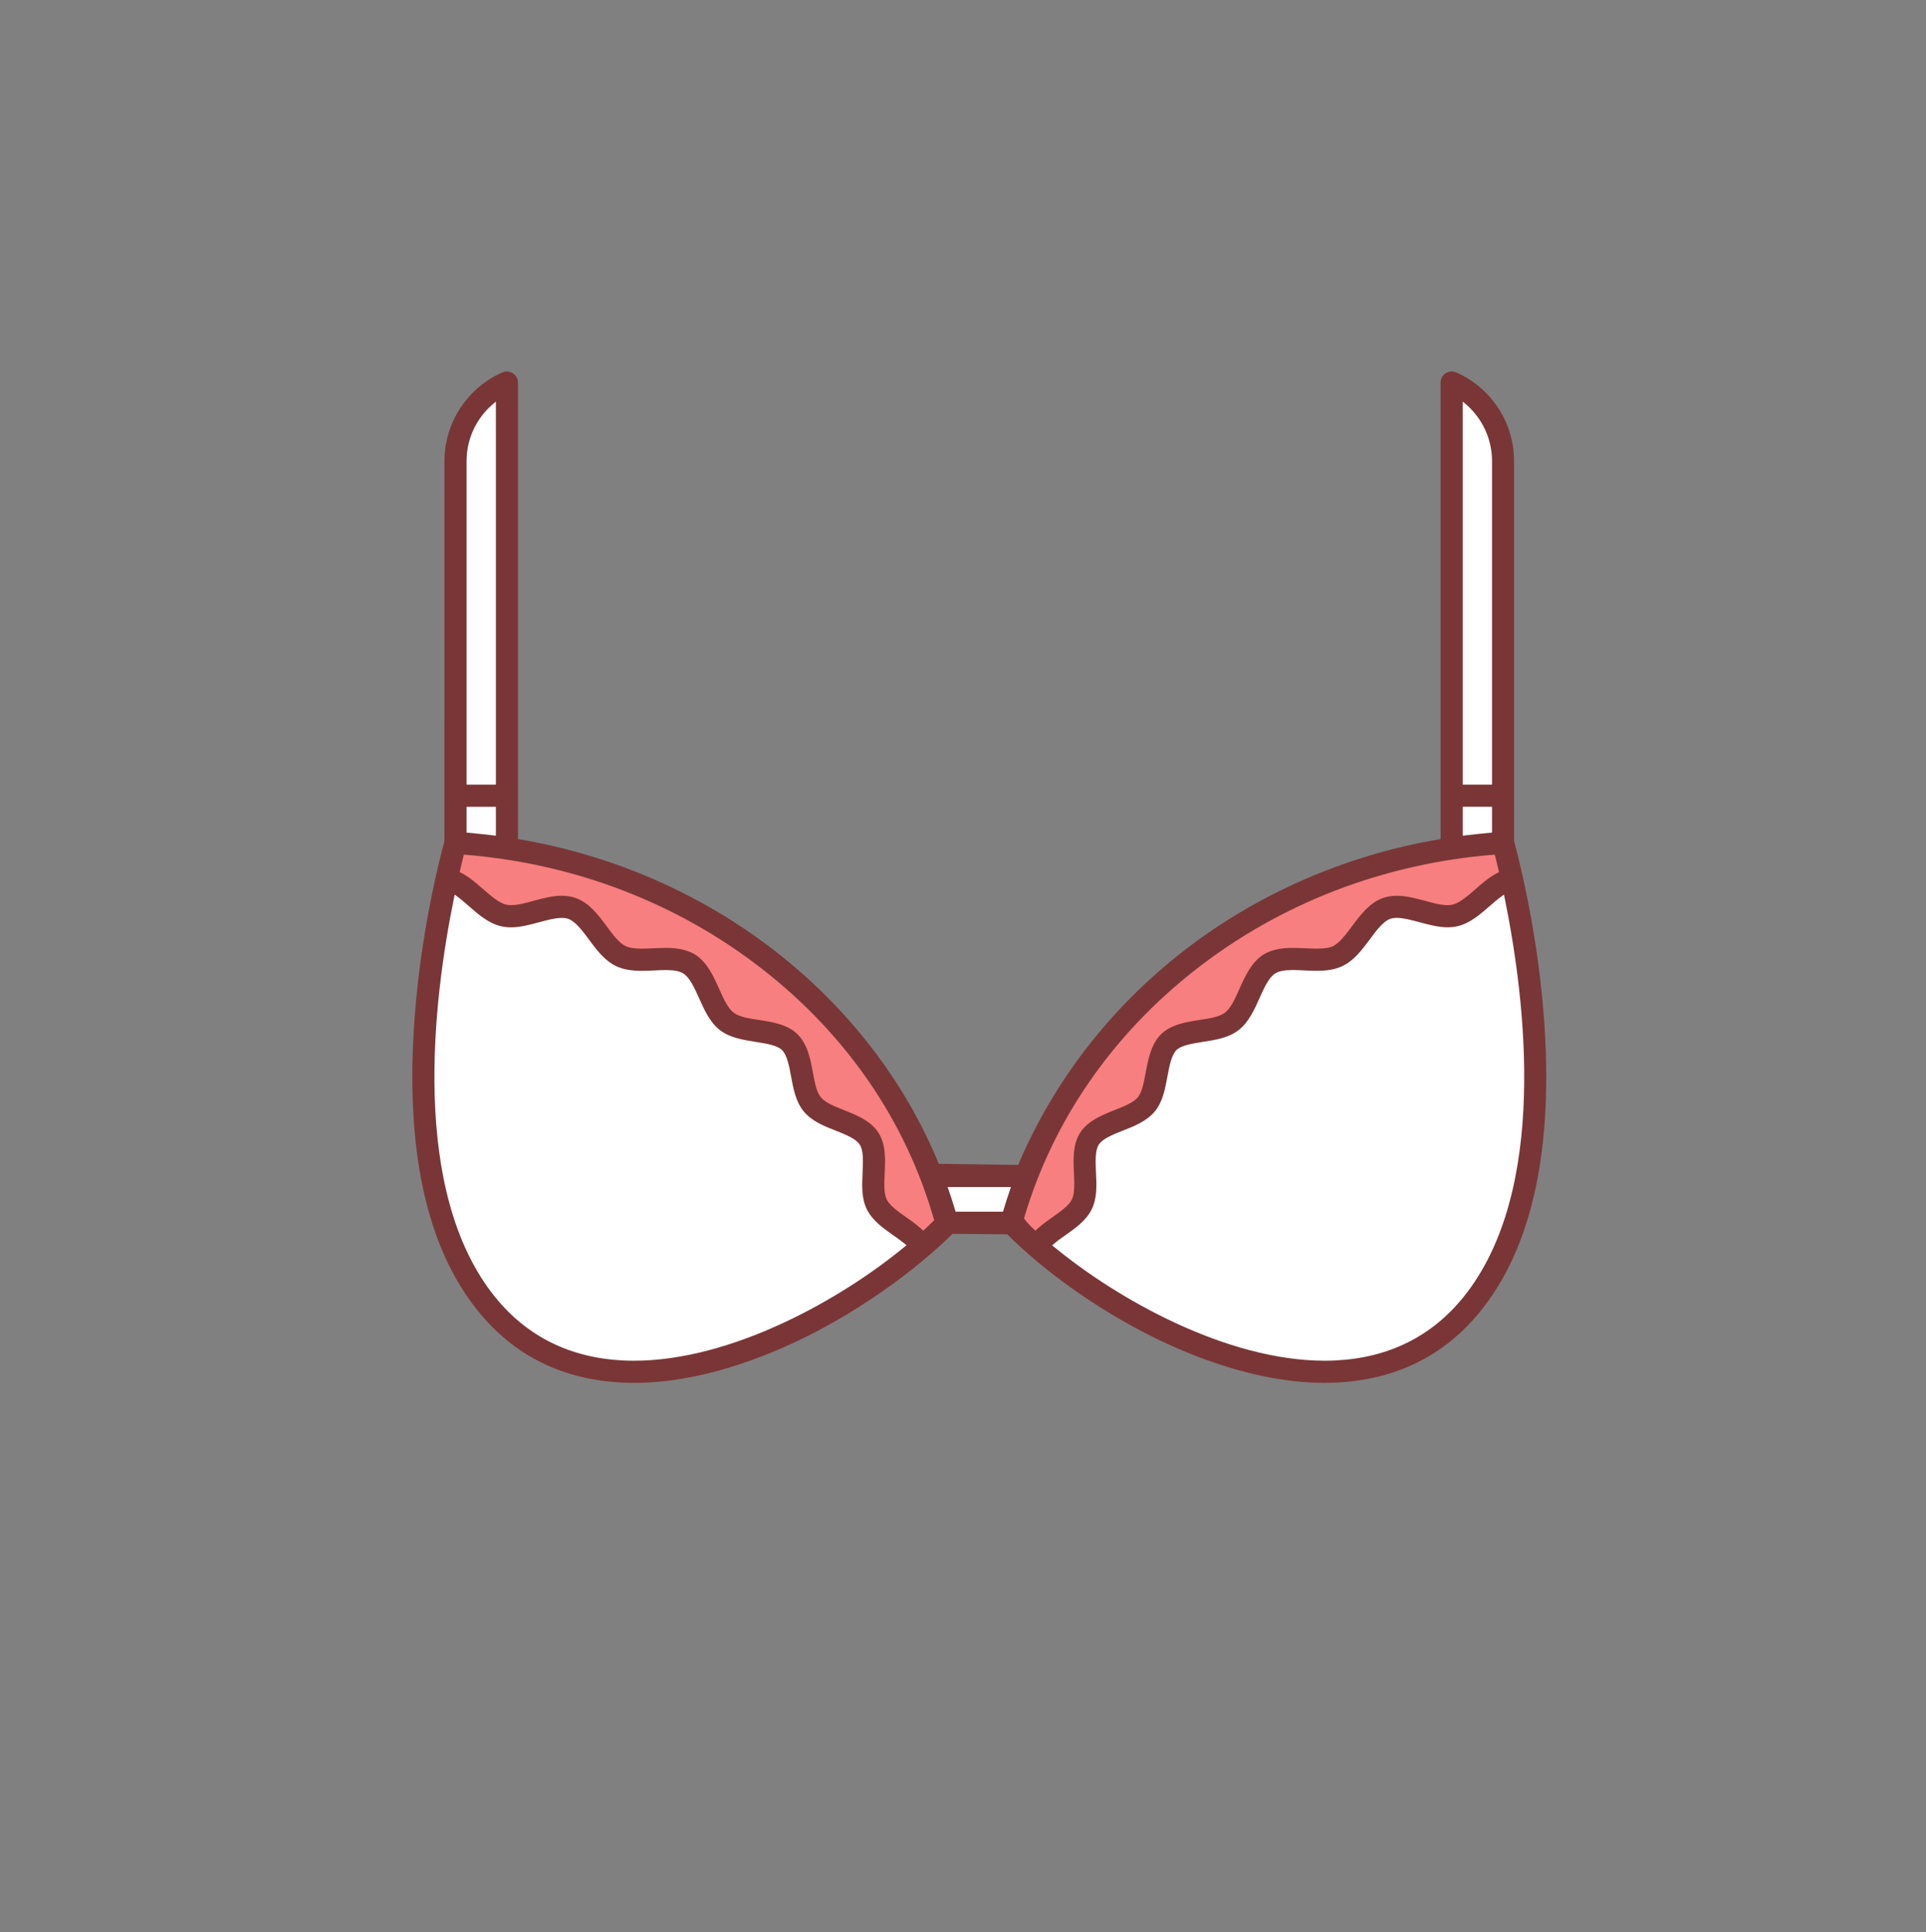 <svg xmlns="http://www.w3.org/2000/svg" viewBox="0 0 92.525 92.837">
  <rect x="0" y="0" width="92.525" height="92.837" fill="#808080" stroke="none"/>
  <g fill="#FFF">
    <path d="M69.789 38.18V18.248l.936.799c.912.779 1.436 1.911 1.436 3.104V38.18h-2.372zM69.789 38.278h2.371v2.164l-.516.046c-.412.037-.82.082-1.223.13l-.633.074v-2.414zM45.547 58.695l-.119-.407c-.098-.332-.205-.661-.318-.986l-.264-.754h4.396l-.26.752c-.111.326-.221.656-.318.988l-.119.407h-2.998zM21.932 38.18V22.151c0-1.196.523-2.328 1.438-3.105l.936-.795V38.18h-2.374zM23.672 40.618c-.408-.048-.812-.093-1.225-.13l-.516-.046v-2.164h2.373v2.413l-.632-.073zM30.447 65.856c-.174 0-.348-.004-.52-.012-2.703-.131-4.896-1.218-6.521-3.232-4.211-5.225-3.1-14.522-2.062-19.599l.176-.858.711.512c.199.143.406.32.607.497.443.388.861.754 1.344.866.113.026.234.039.365.039.383 0 .789-.109 1.219-.226.428-.114.848-.227 1.227-.227.17 0 .316.021.453.066.498.176.871.675 1.229 1.158.338.457.678.922 1.137 1.141.26.122.578.178 1.029.178.189 0 .379-.01.566-.019.195-.01.389-.019.572-.019.338 0 .768.026 1.102.234.432.267.686.828.93 1.372.248.558.477 1.069.873 1.38.381.296.926.381 1.502.471.625.101 1.172.189 1.514.518.367.362.479.984.578 1.532.105.562.205 1.093.508 1.459.314.383.861.596 1.346.783.547.219 1.107.442 1.377.853.268.415.24 1.01.215 1.585-.029.62-.055 1.151.152 1.572.213.434.674.758 1.117 1.071.203.14.41.288.588.437l.523.438-.525.435c-3.125 2.582-8.49 5.595-13.332 5.595zM63.645 65.856c-4.84 0-10.205-3.012-13.328-5.59l-.512-.424.5-.439c.176-.155.389-.308.6-.453.439-.31.898-.632 1.111-1.067.209-.427.184-.964.154-1.532-.027-.612-.053-1.21.215-1.623.27-.413.83-.637 1.373-.854.588-.229 1.057-.431 1.352-.787.301-.364.398-.895.502-1.457.111-.595.223-1.18.572-1.526.354-.335.9-.423 1.482-.517.617-.096 1.16-.181 1.545-.479.395-.31.621-.82.861-1.361.254-.562.508-1.124.941-1.392.332-.206.762-.232 1.102-.232.184 0 .377.01.568.019.188.009.379.019.568.019.449 0 .768-.056 1.031-.179.439-.209.77-.647 1.117-1.112.354-.481.738-1.006 1.236-1.182.146-.049.293-.07.463-.07.379 0 .799.112 1.205.221.445.121.854.231 1.238.231.133 0 .254-.013.369-.04.469-.108.877-.462 1.309-.836.232-.206.443-.384.643-.527l.711-.509.176.856c1.037 5.074 2.148 14.369-2.064 19.599-1.623 2.015-3.816 3.102-6.52 3.232-.173.008-.347.011-.52.011z"/>
  </g>
  <g fill="#F77F7F">
    <path d="M49.352 59.424c-.164-.153-.324-.305-.477-.457l-.238-.238.096-.322c1.402-4.787 4.322-9.015 8.443-12.227 4.135-3.224 9.156-5.158 14.523-5.595l.482-.039.389 1.611-.4.202c-.346.173-.664.453-.975.724-.416.365-.842.738-1.303.847-.107.025-.229.039-.355.039-.391 0-.824-.12-1.207-.226-.422-.113-.84-.226-1.229-.226-.184 0-.346.025-.492.077-.516.177-.893.685-1.26 1.176-.344.461-.684.916-1.105 1.121-.246.117-.547.168-.977.168-.18 0-.367-.009-.553-.018-.213-.01-.398-.019-.586-.019-.531 0-.895.076-1.174.246-.457.287-.719.872-.973 1.438-.223.505-.455 1.029-.832 1.321-.375.29-.951.377-1.459.453-.59.092-1.199.187-1.57.546-.377.367-.492.973-.602 1.558-.105.566-.205 1.101-.488 1.442-.295.354-.812.559-1.311.757-.566.225-1.137.453-1.418.89-.289.45-.258 1.101-.23 1.675.025.506.055 1.081-.146 1.491-.199.411-.65.728-1.086 1.033-.277.198-.51.36-.713.551l-.387.364-.387-.363zM43.969 59.428c-.229-.21-.488-.396-.713-.552-.438-.308-.889-.622-1.092-1.034-.197-.406-.17-.958-.146-1.49.029-.578.062-1.229-.227-1.677-.283-.438-.854-.666-1.406-.886-.523-.208-1.041-.412-1.328-.772-.27-.324-.377-.831-.479-1.411-.111-.593-.227-1.206-.609-1.58-.369-.357-.979-.452-1.566-.544-.508-.075-1.086-.161-1.461-.453-.369-.286-.6-.8-.822-1.297-.264-.59-.523-1.174-.99-1.466-.273-.166-.635-.242-1.166-.242-.188 0-.375.009-.553.018-.197.011-.395.021-.582.021-.432 0-.732-.052-.977-.167-.432-.208-.77-.664-1.096-1.104-.367-.499-.75-1.016-1.27-1.194-.152-.053-.314-.078-.498-.078-.387 0-.803.111-1.207.22-.404.111-.84.231-1.227.231-.129 0-.246-.013-.355-.039-.459-.108-.887-.481-1.299-.842-.338-.294-.646-.562-.979-.729l-.4-.201.389-1.612.482.039c5.367.437 10.389 2.371 14.523 5.595 4.117 3.208 7.037 7.436 8.443 12.226l.094.322-.236.237c-.15.151-.309.301-.469.453l-.385.362-.393-.354z"/>
  </g>
  <path fill="#7A3636" d="M63.625 66.438c-3.186 0-6.316-1.238-8.383-2.276-2.547-1.284-5.045-3.056-6.854-4.86l-2.625-.024c-1.873 1.83-4.371 3.602-6.916 4.885-2.066 1.038-5.197 2.276-8.383 2.276-.188 0-.377-.006-.566-.015-2.877-.136-5.213-1.296-6.943-3.45-2.492-3.084-3.512-7.841-3.031-14.139.32-4.254 1.242-7.743 1.424-8.399l.004-18.284c0-1.846 1.094-3.52 2.789-4.263.064-.027.135-.042.207-.042.105 0 .205.031.293.088.15.096.244.266.244.444v21.933l.07.012c4.514.767 8.771 2.633 12.316 5.397 3.504 2.729 6.211 6.254 7.828 10.193l3.814.053c1.689-3.986 4.395-7.511 7.904-10.246 3.547-2.765 7.807-4.631 12.318-5.397l.07-.012V18.379c0-.179.092-.349.238-.443.09-.058.193-.089.299-.089.072 0 .143.015.209.042 1.691.743 2.785 2.417 2.785 4.263v18.262c.113.417 1.092 4.001 1.43 8.422.48 6.292-.539 11.049-3.029 14.139-1.732 2.154-4.07 3.314-6.949 3.45-.186.008-.374.013-.563.013zm-1.51-19.834c-.408 0-.67.051-.85.162-.309.189-.531.684-.746 1.161-.262.587-.523 1.177-1.014 1.561-.482.375-1.113.474-1.723.568-.523.084-1.023.164-1.26.388-.244.242-.34.753-.434 1.247-.115.623-.227 1.241-.609 1.704-.398.48-1.006.717-1.543.926-.475.189-.963.385-1.148.667-.184.285-.16.805-.139 1.307.031.637.062 1.262-.201 1.8-.268.546-.801.922-1.271 1.253-.195.134-.393.273-.555.418l-.076.065.078.063c3.061 2.528 8.307 5.48 13.02 5.48.166 0 .334-.004.498-.012 2.559-.123 4.635-1.15 6.168-3.053 4.09-5.076 2.986-14.209 1.967-19.2l-.027-.129-.105.076c-.188.135-.385.302-.57.468-.496.429-.969.838-1.553.974-.152.035-.309.053-.479.053-.449 0-.906-.125-1.35-.244-.391-.104-.779-.209-1.094-.209-.117 0-.215.014-.301.042-.359.127-.697.588-.994.995-.387.514-.768 1.021-1.316 1.281-.33.155-.711.225-1.236.225-.197 0-.396-.009-.594-.019-.181-.008-.367-.018-.543-.018zM21.816 43.11c-1.021 4.993-2.121 14.128 1.965 19.2 1.535 1.902 3.609 2.93 6.168 3.053.166.008.332.012.498.012 4.715 0 9.961-2.954 13.021-5.484l.08-.065-.078-.065c-.168-.139-.361-.278-.557-.413-.494-.348-1.004-.708-1.273-1.252-.26-.533-.23-1.152-.203-1.75.025-.557.049-1.073-.135-1.355-.186-.283-.674-.479-1.148-.668-.537-.209-1.146-.446-1.543-.926-.381-.462-.496-1.079-.607-1.676-.088-.481-.186-1.023-.439-1.274-.232-.225-.73-.305-1.211-.382-.654-.103-1.285-.201-1.77-.575-.49-.385-.752-.976-1.006-1.547-.223-.491-.445-.985-.752-1.175-.18-.111-.441-.162-.848-.162-.176 0-.361.01-.545.019-.199.01-.396.019-.594.019-.525 0-.906-.069-1.236-.225-.568-.27-.963-.808-1.311-1.282-.32-.431-.648-.87-.998-.993-.088-.029-.186-.043-.303-.043-.316 0-.705.104-1.08.205-.463.125-.918.248-1.365.248-.168 0-.324-.018-.475-.053-.6-.14-1.084-.562-1.553-.972-.189-.168-.385-.335-.57-.47l-.107-.076-.025.127zm49.922-2.045c-5.273.429-10.205 2.329-14.268 5.494-4.039 3.149-6.902 7.293-8.277 11.981.172.233.328.382.488.531l.059.055.059-.054c.217-.205.465-.382.711-.557.439-.309.838-.589.984-.889.146-.298.119-.808.098-1.256-.031-.646-.068-1.379.305-1.959.365-.566 1.039-.835 1.633-1.072.457-.181.916-.362 1.131-.619.203-.247.291-.719.375-1.176.129-.679.264-1.39.752-1.865.479-.465 1.195-.576 1.828-.675.455-.068.965-.146 1.238-.357.281-.219.488-.686.689-1.139.27-.601.574-1.283 1.162-1.652.461-.279 1.004-.315 1.424-.315.193 0 .387.009.572.018.215.01.395.018.566.018.355 0 .592-.036.766-.118.318-.154.621-.562.914-.955.406-.545.85-1.14 1.502-1.364.199-.07.414-.104.652-.104.451 0 .902.121 1.336.237.373.104.773.214 1.1.214.09 0 .172-.009.244-.025.344-.081.742-.429 1.092-.735.322-.282.68-.596 1.08-.797l.061-.03-.203-.839-.073.004zm-39.775 4.477c.42 0 .963.036 1.422.315.59.369.895 1.052 1.162 1.652.211.468.414.925.691 1.139.275.214.785.29 1.234.356.637.1 1.352.211 1.832.677.492.479.627 1.2.746 1.835.092.517.182.959.383 1.2.207.259.664.439 1.104.614.619.247 1.293.516 1.658 1.082.373.579.336 1.312.305 1.959-.023.475-.045.963.098 1.256.148.302.547.581.932.851.238.165.516.365.766.595l.059.054.059-.055c.162-.153.316-.3.463-.447-1.357-4.776-4.219-8.919-8.254-12.065-4.061-3.165-8.994-5.065-14.268-5.494l-.072-.006-.203.839.061.03c.385.193.717.481 1.037.761.41.357.791.69 1.133.771.074.017.156.025.246.025.322 0 .725-.11 1.078-.208.457-.123.906-.243 1.355-.243.24 0 .453.034.654.104.662.229 1.107.832 1.502 1.364.291.394.592.8.912.954.176.083.42.121.771.121.178 0 .367-.01.553-.02.192-.007.386-.016.581-.016zm13.601 11.602c.115.332.225.669.324 1.009l.02.061h2.275l.02-.061c.1-.34.209-.677.324-1.01l.039-.112h-3.043l.041.113zM70.271 40.15l.094-.012c.408-.047.82-.093 1.236-.13l.076-.007V38.76h-1.406v1.39zm-47.857-.148l.076.007c.416.037.826.083 1.236.13l.096.012v-1.39h-1.408v1.241zm47.857-2.305h1.406V22.151c0-1.053-.461-2.051-1.266-2.738l-.141-.12v18.404zM23.682 19.413c-.807.686-1.268 1.684-1.268 2.738v15.546h1.408V19.294l-.14.119z"/>
</svg>
